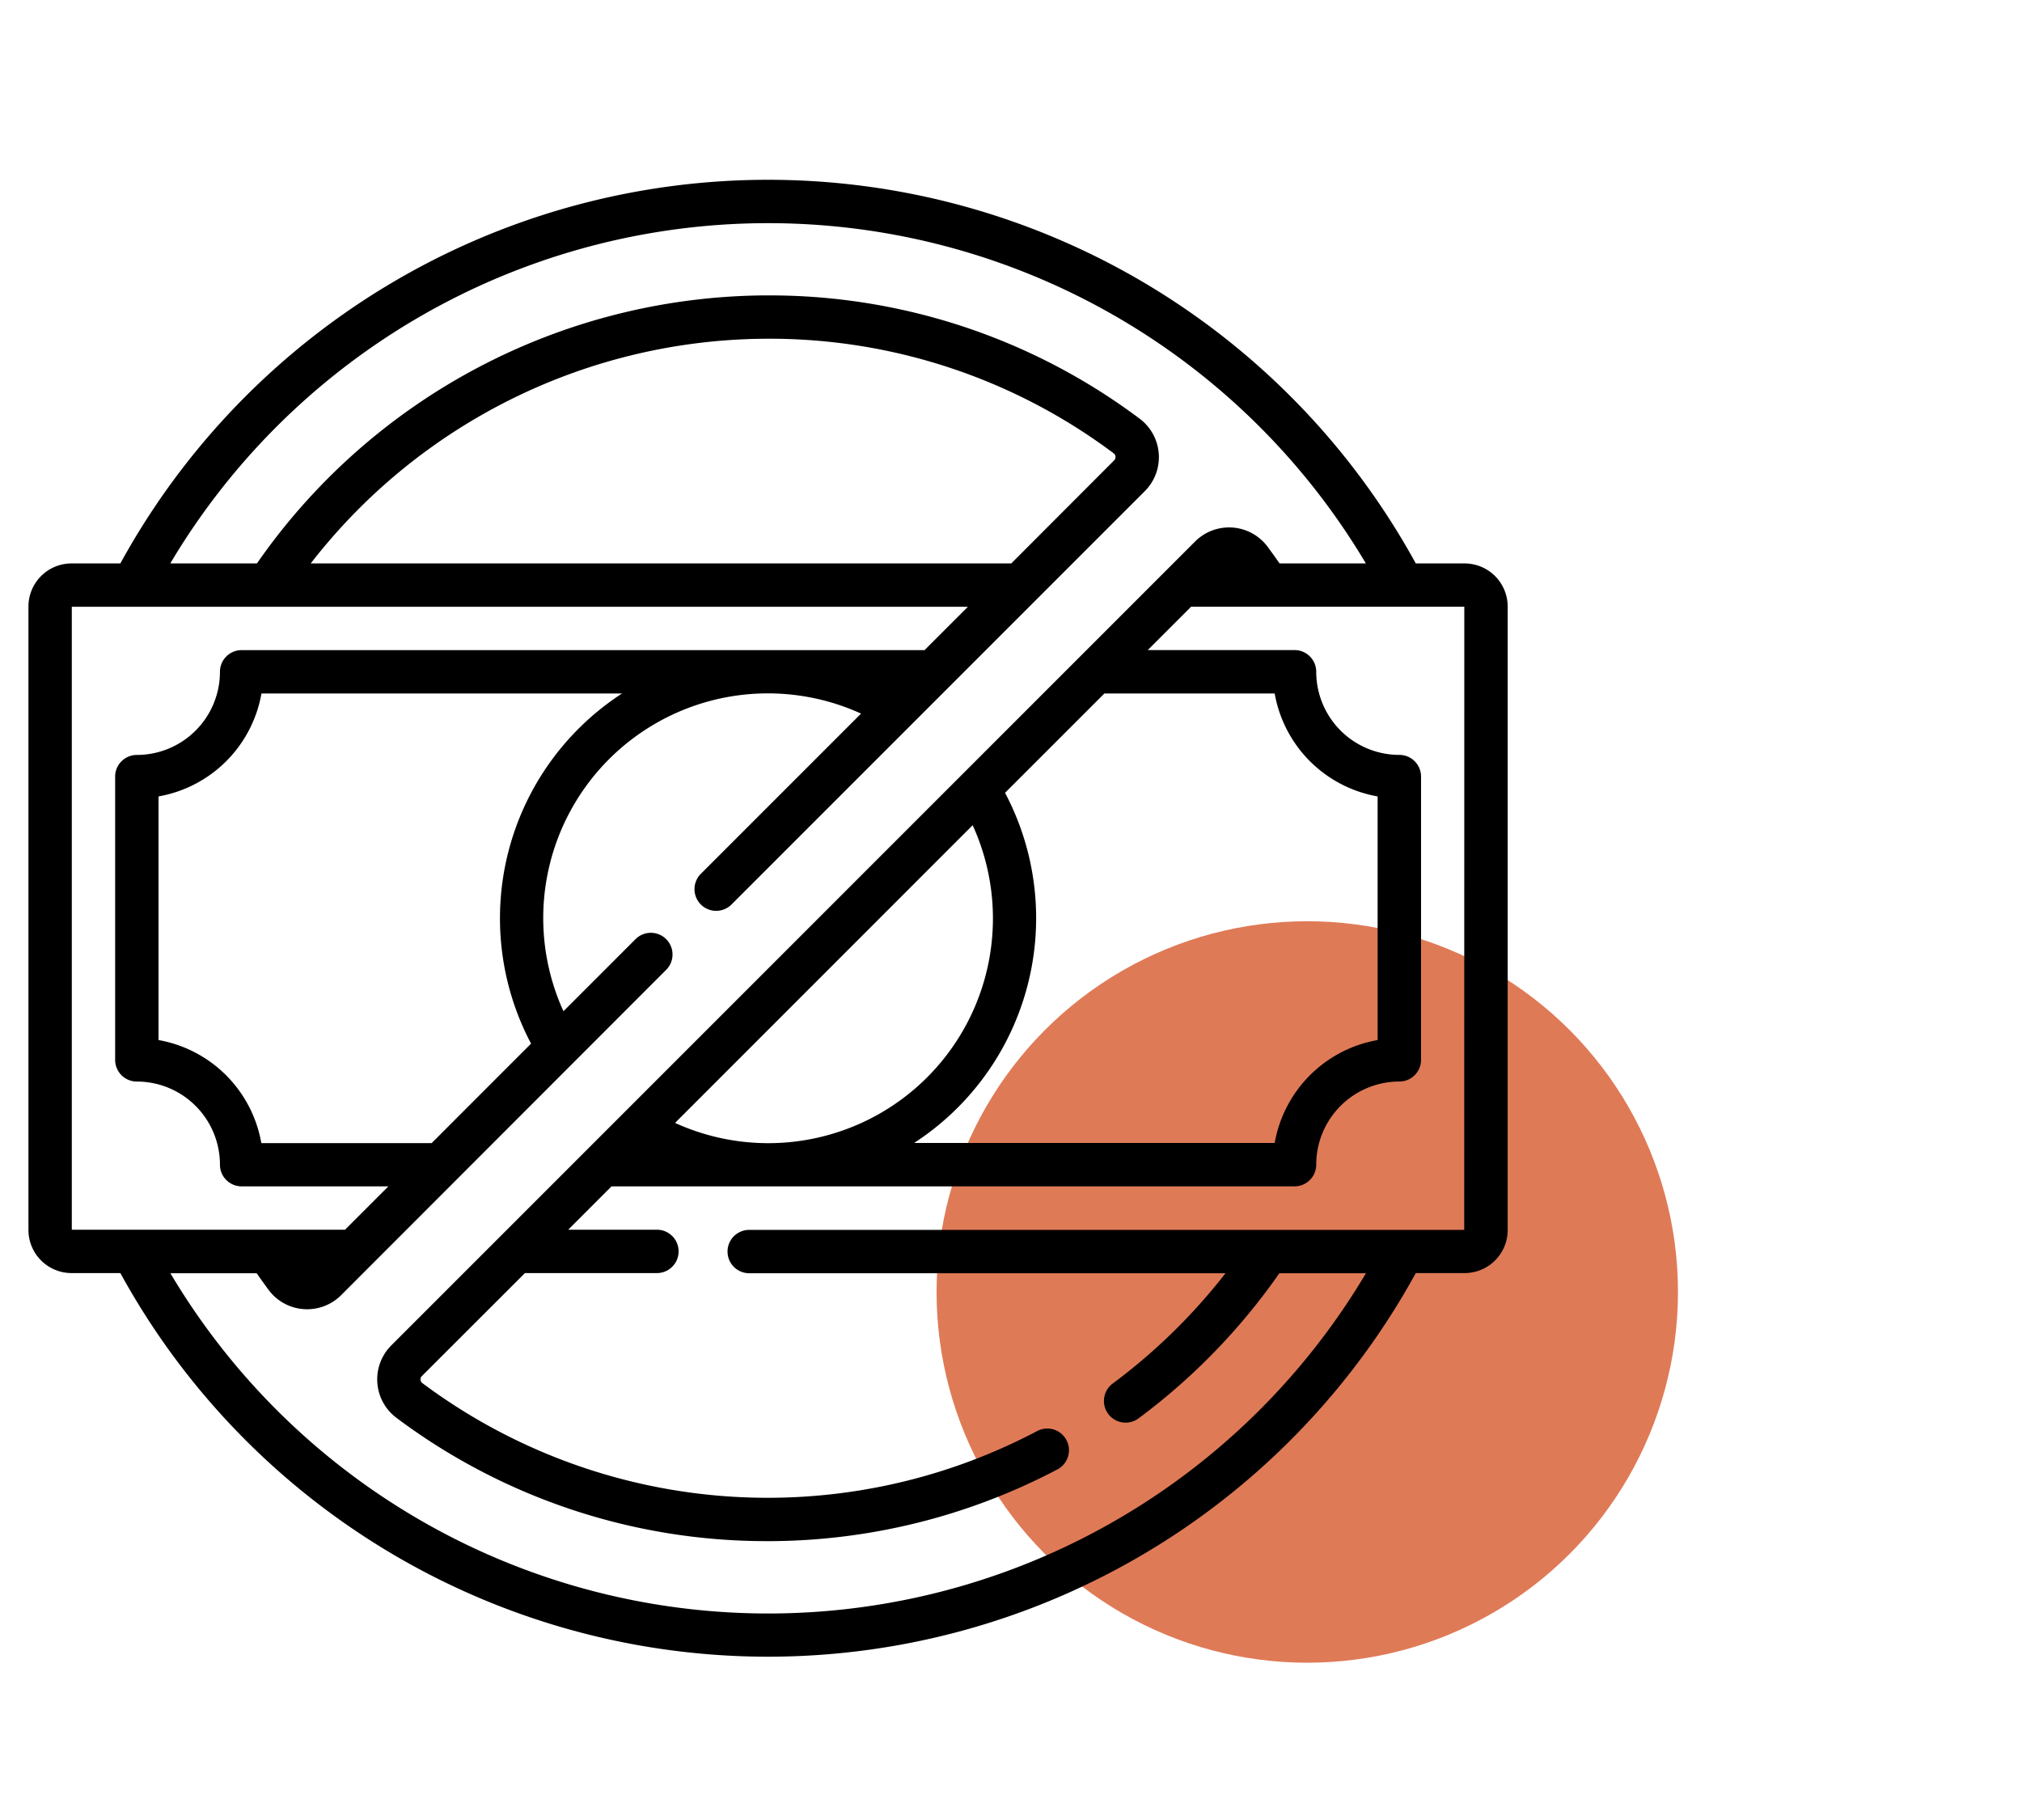 <svg xmlns="http://www.w3.org/2000/svg" width="90" height="81" viewBox="0 0 90 81"><defs><style>.a{fill:#fff;}.b{fill:#df7a57;}</style></defs><g transform="translate(-1099 -1201)"><rect class="a" width="90" height="81" transform="translate(1099 1201)"/><g transform="translate(-26 -50)"><circle class="b" cx="16.5" cy="16.5" r="16.5" transform="translate(1166.687 1292)"/><path d="M63.924,17.5H61.751a32.877,32.877,0,0,0-57.66,0H1.917A1.919,1.919,0,0,0,0,19.415V47.166a1.919,1.919,0,0,0,1.917,1.917H4.091a32.878,32.878,0,0,0,57.66,0h2.174a1.919,1.919,0,0,0,1.917-1.917V19.415A1.92,1.92,0,0,0,63.924,17.5ZM1.93,19.428H41.816l-1.93,1.93H9.489a.965.965,0,0,0-.965.965,3.7,3.7,0,0,1-3.7,3.7.965.965,0,0,0-.965.965V39.594a.965.965,0,0,0,.965.965,3.7,3.7,0,0,1,3.7,3.7.965.965,0,0,0,.965.965h6.532l-1.93,1.93H1.93ZM43.746,17.5H12.564A25.806,25.806,0,0,1,32.75,7.5a25.541,25.541,0,0,1,15.556,5.1.2.2,0,0,1,.08.148.211.211,0,0,1-.062.166Zm-25.8,25.8h-7.58A5.643,5.643,0,0,0,5.79,38.712V27.869a5.643,5.643,0,0,0,4.581-4.581h16.05a11.93,11.93,0,0,0-4.049,15.583Zm45.961,3.86H32.082a.965.965,0,1,0,0,1.93h21.2a26.035,26.035,0,0,1-5.022,4.91.965.965,0,1,0,1.152,1.549,27.937,27.937,0,0,0,6.267-6.459h3.854a30.947,30.947,0,0,1-53.215,0h3.84c.175.251.353.5.535.746a2.131,2.131,0,0,0,1.556.851q.078.006.155.006a2.142,2.142,0,0,0,1.515-.628L28.386,35.587a.965.965,0,0,0-1.365-1.365L23.814,37.43A10,10,0,0,1,37.06,24.183l-7.131,7.131a.965.965,0,0,0,1.365,1.365L49.689,14.284a2.139,2.139,0,0,0-.229-3.226A27.45,27.45,0,0,0,32.923,5.571h-.186A27.751,27.751,0,0,0,10.17,17.5H6.313a30.947,30.947,0,0,1,53.216,0H55.688c-.175-.252-.353-.5-.535-.746a2.139,2.139,0,0,0-3.226-.229L16.152,52.3a2.139,2.139,0,0,0,.229,3.226,27.449,27.449,0,0,0,16.537,5.487H33.1a27.679,27.679,0,0,0,12.685-3.185.965.965,0,1,0-.9-1.707,25.7,25.7,0,0,1-27.353-2.142.2.2,0,0,1-.08-.148.211.211,0,0,1,.062-.166L22.1,49.083h5.874a.965.965,0,1,0,0-1.93H24.025l1.93-1.93h30.4a.965.965,0,0,0,.965-.965,3.7,3.7,0,0,1,3.7-3.7.965.965,0,0,0,.965-.965V26.986a.965.965,0,0,0-.965-.965,3.7,3.7,0,0,1-3.7-3.7.965.965,0,0,0-.965-.965H49.821l1.93-1.93h12.16ZM28.781,42.4,42.028,29.151A10,10,0,0,1,28.781,42.4ZM44.853,33.29a11.917,11.917,0,0,0-1.384-5.581l4.422-4.421h7.58a5.643,5.643,0,0,0,4.581,4.581V38.712a5.643,5.643,0,0,0-4.581,4.581H39.42a11.933,11.933,0,0,0,5.433-10Z" transform="translate(1126.266 1258.576)"/></g></g></svg>